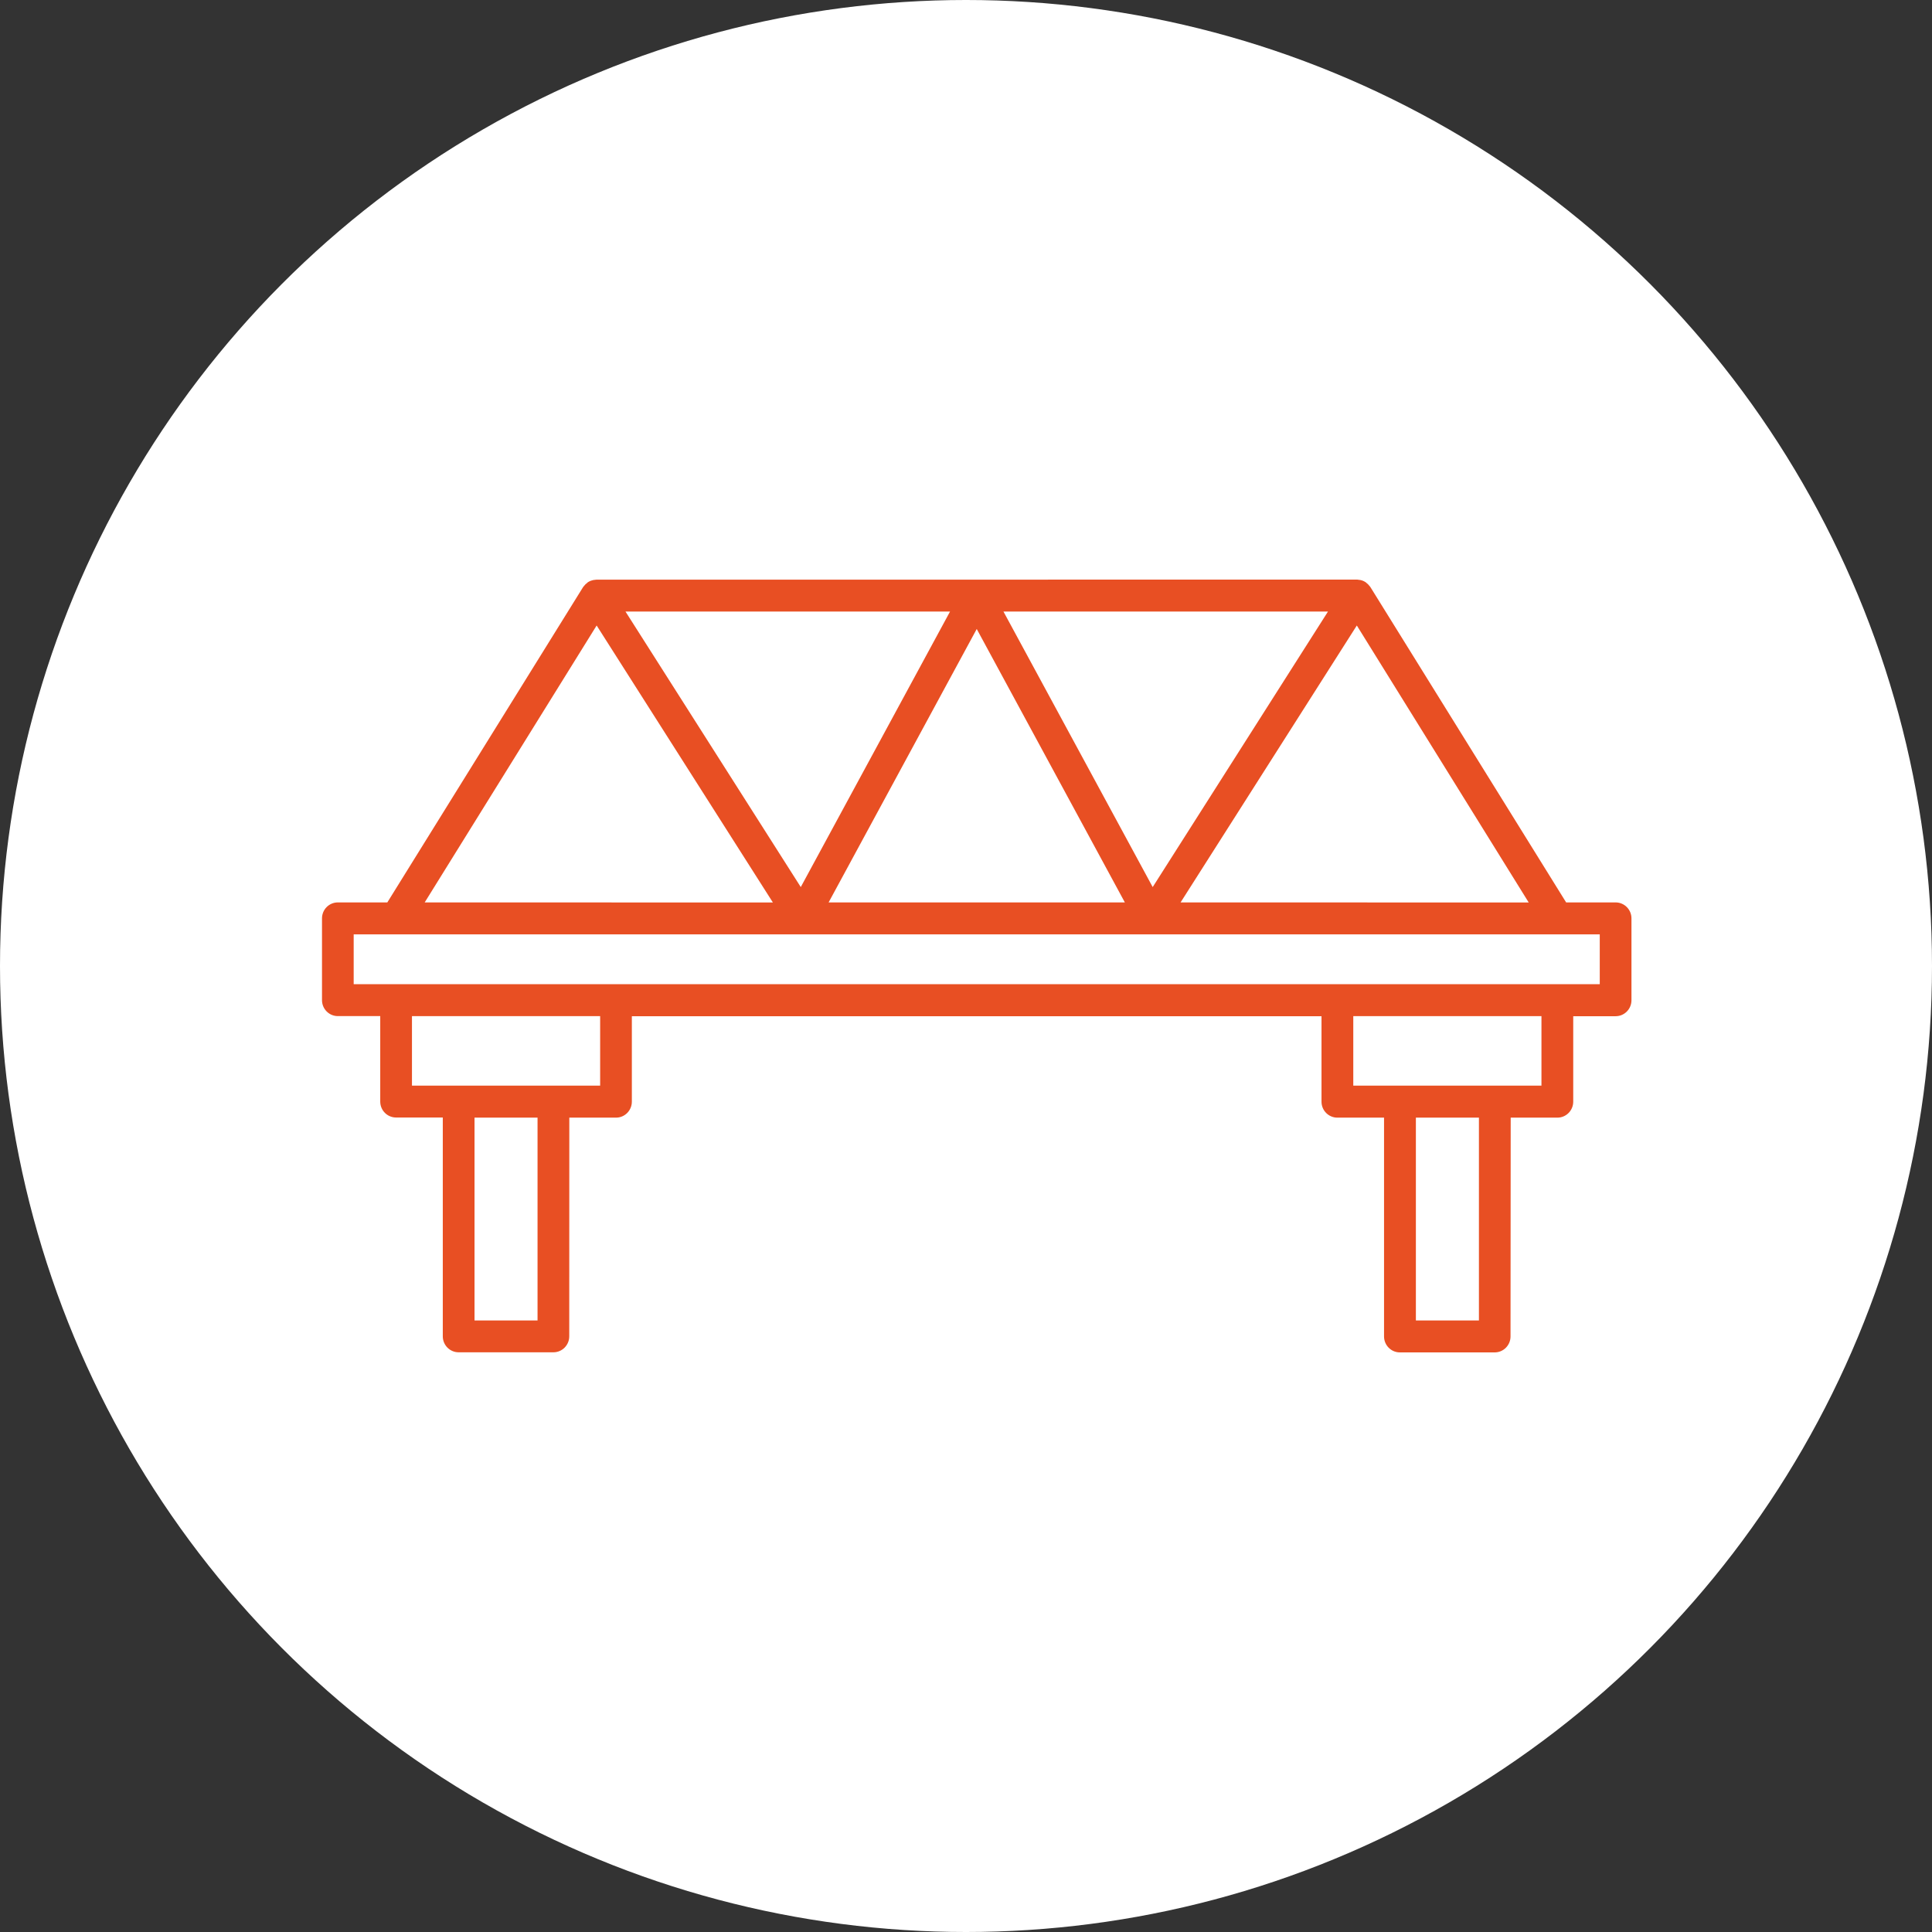 <svg xmlns="http://www.w3.org/2000/svg" fill="none" viewBox="0 0 90 90" height="90" width="90">
<rect x="0" y="0" width="90" height="90" fill="#333333" stroke="none"/>
<circle fill="white" r="45" cy="45" cx="45"></circle>
<path fill="#E84F23" d="M75.262 42.038H72.957L63.84 27.351C63.837 27.346 63.832 27.343 63.83 27.338C63.822 27.325 63.809 27.314 63.801 27.301C63.754 27.238 63.7 27.186 63.637 27.141C63.627 27.134 63.624 27.123 63.614 27.118C63.609 27.115 63.603 27.115 63.598 27.11C63.525 27.065 63.447 27.034 63.364 27.018C63.343 27.013 63.323 27.013 63.302 27.011C63.273 27.008 63.245 27 63.216 27L27.786 27.003C27.758 27.003 27.729 27.011 27.7 27.013C27.68 27.016 27.659 27.016 27.635 27.021C27.552 27.039 27.474 27.068 27.402 27.113C27.396 27.115 27.391 27.115 27.386 27.12C27.376 27.126 27.37 27.136 27.363 27.144C27.3 27.189 27.246 27.241 27.199 27.304C27.188 27.317 27.178 27.327 27.17 27.34C27.168 27.346 27.163 27.348 27.16 27.353L18.043 42.038H15.738C15.33 42.038 15 42.37 15 42.782V46.59C15 47.001 15.33 47.334 15.738 47.334H17.713V51.315C17.713 51.726 18.043 52.058 18.451 52.058H20.627V62.251C20.627 62.662 20.957 62.995 21.365 62.995H25.78C26.188 62.995 26.518 62.662 26.518 62.251L26.521 52.064H28.696C29.104 52.064 29.434 51.731 29.434 51.32V47.339H61.561V51.32C61.561 51.731 61.891 52.064 62.299 52.064H64.474V62.257C64.474 62.667 64.804 63 65.212 63H69.628C70.036 63 70.366 62.668 70.366 62.257L70.374 52.064H72.549C72.957 52.064 73.287 51.731 73.287 51.32V47.339H75.262C75.67 47.339 76 47.006 76 46.595V42.787C76.003 42.373 75.67 42.038 75.262 42.038ZM45.5 29.301L52.4 42.038H38.6L45.5 29.301ZM37.303 41.323L29.138 28.489H44.256L37.303 41.323ZM46.745 28.489H61.862L53.697 41.323L46.745 28.489ZM63.206 29.138L71.213 42.041L54.996 42.038L63.206 29.138ZM27.794 29.138L36.004 42.041L19.784 42.038L27.794 29.138ZM25.041 61.513H22.105V52.063H25.041V61.513ZM27.957 50.574H19.191V47.336H27.957V50.574ZM68.894 61.513H65.957V52.063H68.894V61.513ZM71.807 50.574H63.041V47.336H71.807V50.574ZM74.523 45.846H16.476V43.527H74.523V45.846Z"></path>
</svg>
